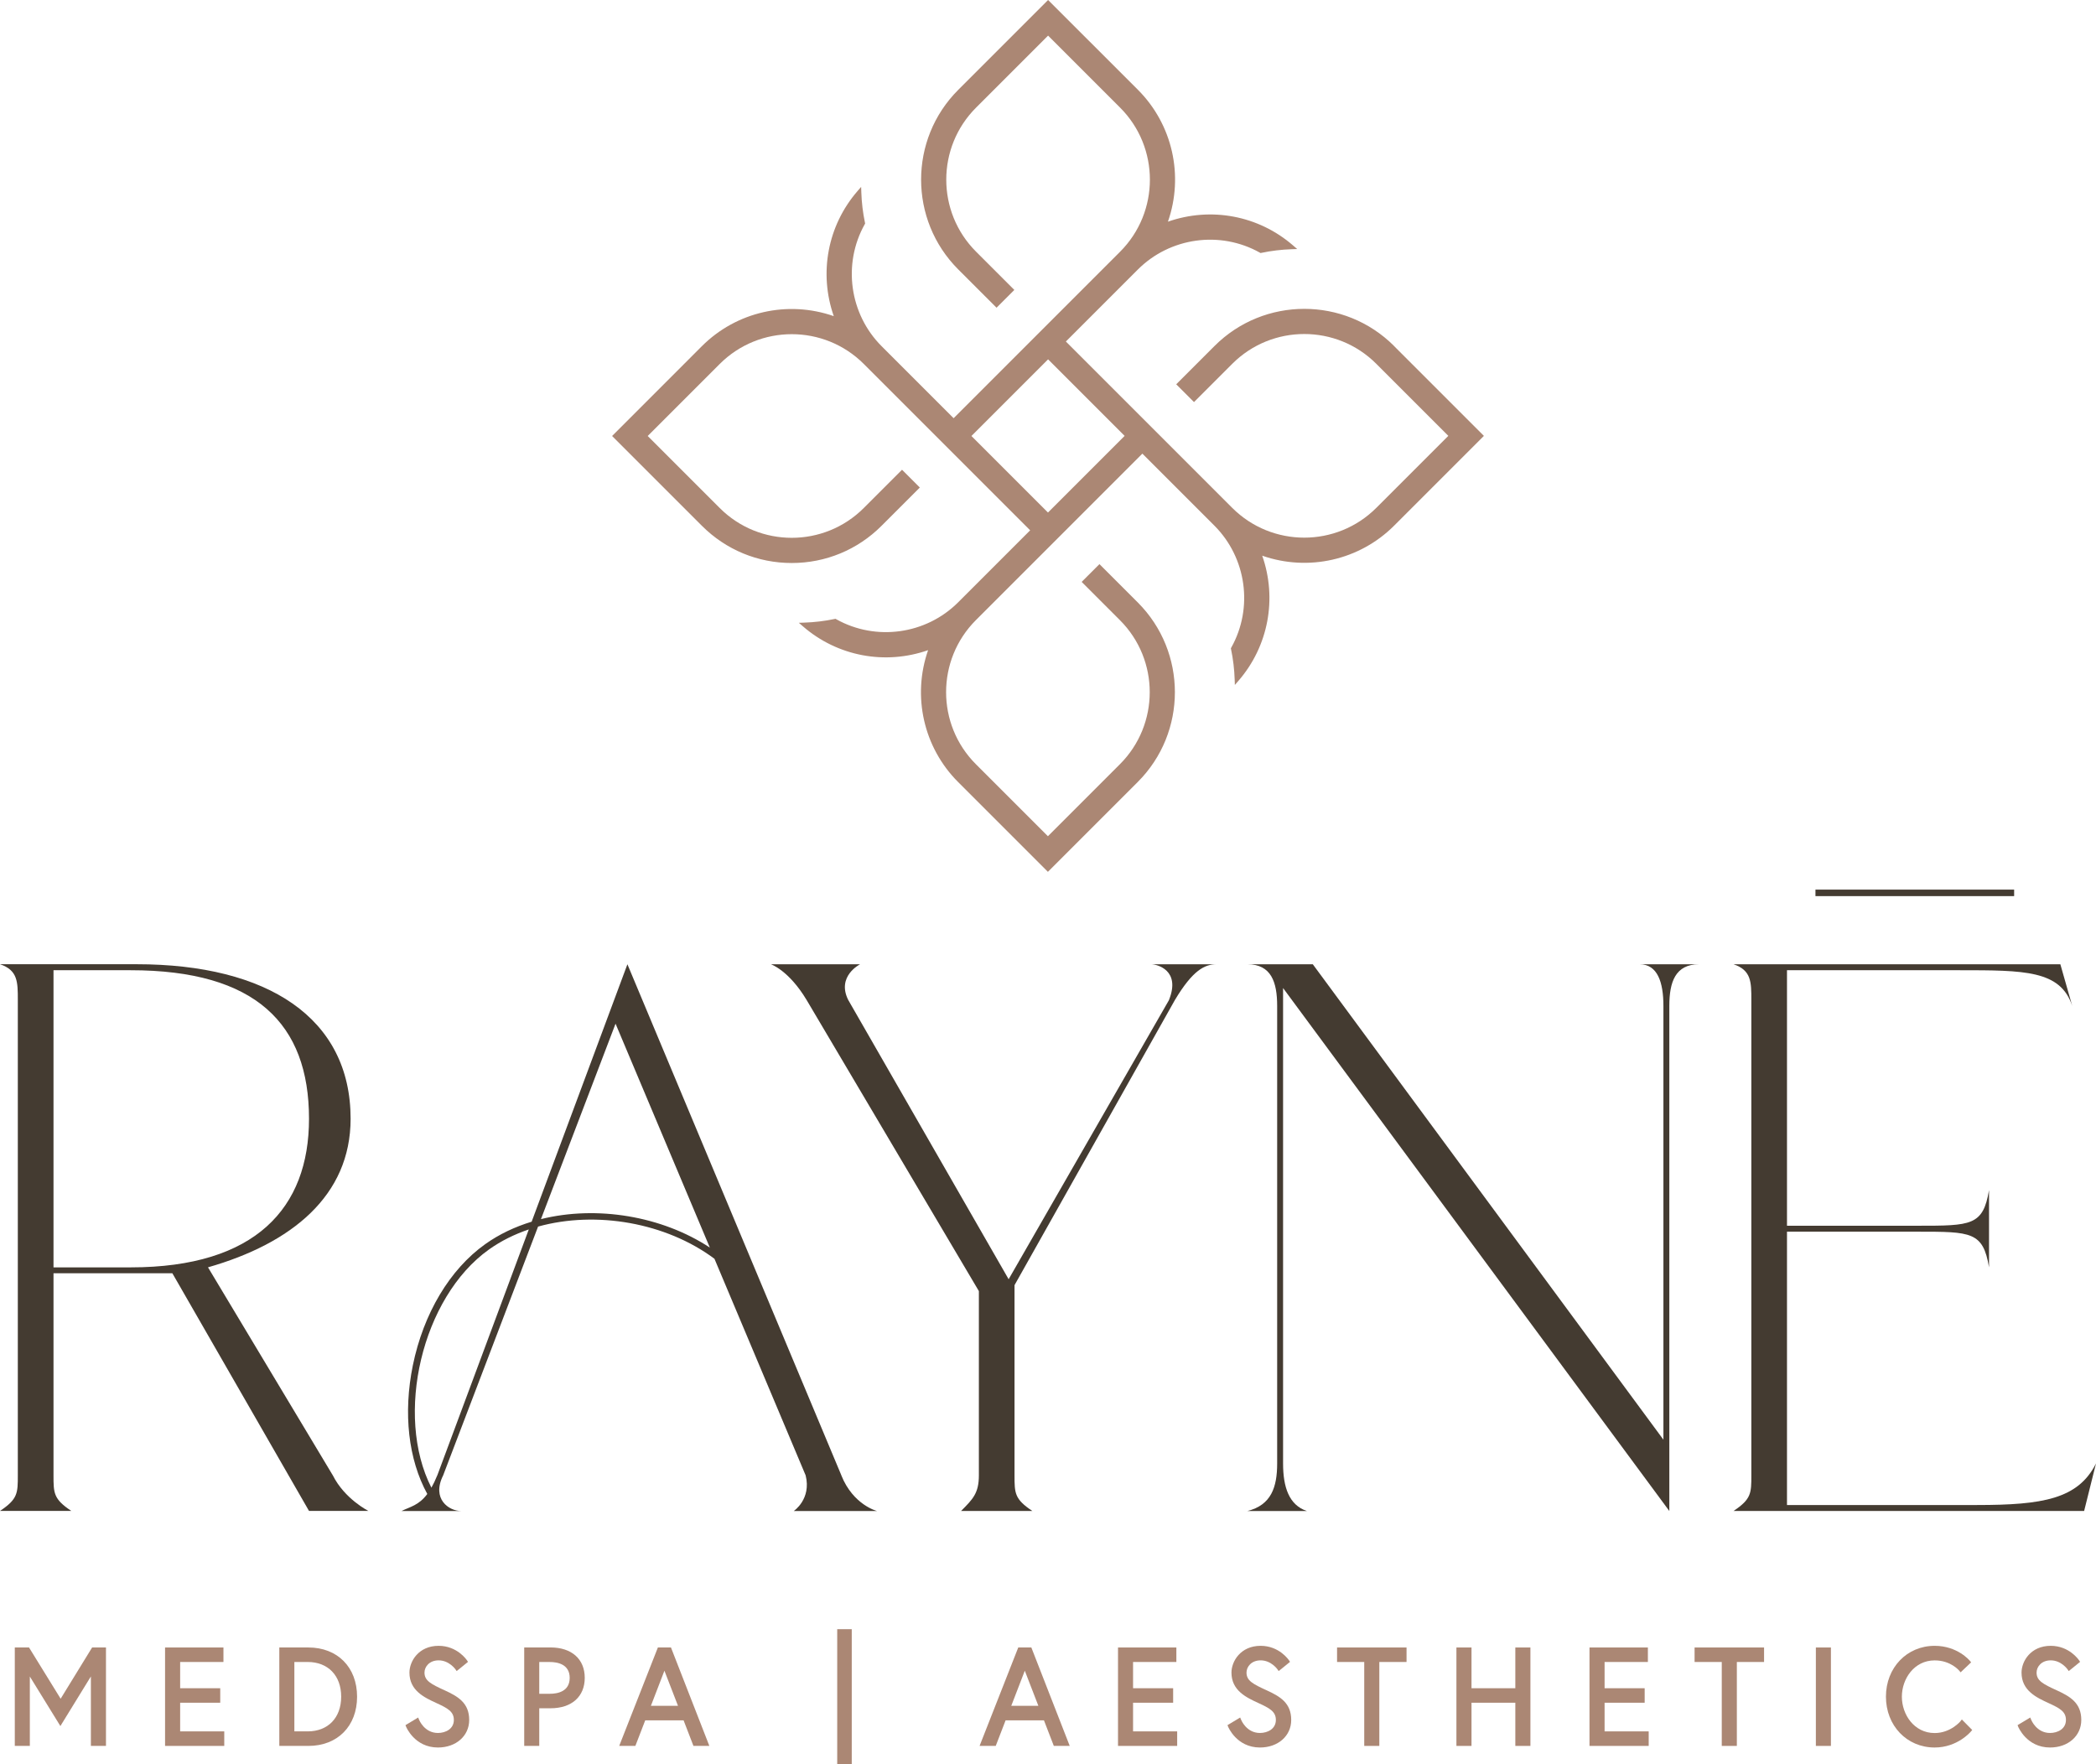<svg xmlns="http://www.w3.org/2000/svg" id="Layer_2" viewBox="0 0 566.85 477.11"><defs><style> .cls-1 { fill: #443b31; } .cls-2 { fill: #ab8774; } </style></defs><g id="Layer_1-2" data-name="Layer_1"><g><path class="cls-2" d="M377.02,93.57c-13.39-13.39-35.17-13.39-48.56,0l-10.36,10.36,4.81,4.81,10.36-10.36c10.73-10.73,28.2-10.73,38.93,0l19.49,19.49-19.47,19.47c-10.75,10.75-28.23,10.75-38.98,0l-44.98-44.98,19.47-19.47c8.7-8.7,22.26-10.58,32.98-4.57l.19.11.21-.04c2.71-.57,5.47-.9,8.23-.99l1.48-.05-1.12-.97c-9.34-8.1-22.2-10.51-33.84-6.43,4.35-12.45,1.23-26.32-8.12-35.67L283.45,0l-24.3,24.3c-13.39,13.39-13.39,35.17,0,48.56l10.36,10.36,4.81-4.81-10.36-10.36c-10.73-10.73-10.73-28.2,0-38.93l19.49-19.49,19.47,19.47c10.75,10.75,10.75,28.23,0,38.98l-45.02,45.02-19.47-19.47c-8.7-8.7-10.58-22.26-4.57-32.98l.11-.19-.04-.21c-.57-2.71-.9-5.48-.99-8.23l-.05-1.48-.97,1.12c-8.1,9.34-10.51,22.2-6.43,33.84-12.45-4.35-26.32-1.23-35.67,8.12l-24.28,24.29,24.3,24.3c6.48,6.48,15.1,10.05,24.28,10.05s17.8-3.57,24.28-10.05l10.36-10.36-4.81-4.81-10.36,10.36c-10.73,10.73-28.2,10.73-38.93,0l-19.49-19.49,19.47-19.47c10.75-10.75,28.23-10.75,38.98,0l44.98,44.98-19.47,19.47c-8.7,8.7-22.26,10.58-32.98,4.57l-.19-.11-.21.04c-2.71.57-5.48.9-8.23.99l-1.48.05,1.12.97c9.34,8.1,22.2,10.51,33.84,6.43-4.35,12.45-1.23,26.32,8.12,35.67l24.28,24.28,24.3-24.3c13.39-13.39,13.39-35.17,0-48.56l-10.36-10.36-4.81,4.81,10.36,10.36c10.73,10.73,10.73,28.2,0,38.93l-19.49,19.49-19.47-19.47c-10.75-10.75-10.75-28.23,0-38.98l45.02-45.02,19.47,19.47c8.7,8.7,10.58,22.26,4.57,32.98l-.11.19.04.21c.57,2.71.9,5.48.99,8.23l.05,1.48.97-1.12c8.1-9.34,10.51-22.2,6.43-33.84,12.45,4.35,26.32,1.23,35.67-8.12l24.28-24.28-24.3-24.3h0ZM304.15,117.88l-20.73,20.73-20.7-20.7,20.73-20.73,20.7,20.7Z"></path><g><g><polygon class="cls-2" points="16.4 459.41 7.85 445.55 4 445.55 4 472.17 8.07 472.17 8.07 453.4 16.33 466.8 24.58 453.38 24.58 472.17 28.66 472.17 28.66 445.55 24.91 445.55 16.4 459.41"></polygon><polygon class="cls-2" points="48.72 460.49 59.56 460.49 59.56 456.57 48.72 456.57 48.72 449.47 60.43 449.47 60.43 445.55 44.64 445.55 44.64 472.17 60.65 472.17 60.65 468.24 48.72 468.24 48.72 460.49"></polygon><path class="cls-2" d="M83.4,445.55h-7.86v26.62h7.86c7.88,0,13.17-5.35,13.17-13.31s-5.29-13.31-13.17-13.31ZM79.61,449.47h3.6c5.5,0,9.06,3.68,9.06,9.38s-3.55,9.39-9.06,9.39h-3.6v-18.77Z"></path><path class="cls-2" d="M120.22,457.12c-3.66-1.68-5.42-2.58-5.42-4.78,0-1.6,1.34-3.31,3.82-3.31,2.87,0,4.55,2.43,4.57,2.45l.31.45,3.07-2.49-.25-.38c-.11-.16-2.66-3.96-7.7-3.96-5.45,0-7.89,4.23-7.89,7.24,0,4.88,4.06,6.75,7.32,8.25,3,1.38,4.69,2.28,4.69,4.56,0,2.42-2.23,3.52-4.3,3.52-3.66,0-5.07-3.49-5.13-3.63l-.22-.55-3.43,2.06.15.39c.02.06,2.29,5.66,8.63,5.66,4.89,0,8.45-3.13,8.45-7.45,0-4.61-3.02-6.36-6.66-8.03h-.01Z"></path><path class="cls-2" d="M148.9,445.55h-7.13v26.62h4.07v-10.18h3.05c5.71,0,9.25-3.15,9.25-8.23s-3.54-8.22-9.25-8.22h.01ZM154.07,453.77c0,3.74-3.36,4.3-5.36,4.3h-2.87v-8.59h2.87c2,0,5.36.56,5.36,4.29Z"></path><path class="cls-2" d="M177.92,445.55l-10.46,26.62h4.37l2.67-6.92h10.37l2.67,6.92h4.3l-10.38-26.62h-3.54ZM183.36,461.33h-7.33l3.66-9.5,3.67,9.5h0Z"></path><rect class="cls-2" x="226.42" y="440.6" width="3.93" height="36.51"></rect><path class="cls-2" d="M275.38,445.55l-10.46,26.62h4.37l2.67-6.92h10.37l2.67,6.92h4.3l-10.38-26.62h-3.54,0ZM280.82,461.33h-7.33l3.66-9.5,3.67,9.5h0Z"></path><polygon class="cls-2" points="306.43 460.49 317.27 460.49 317.27 456.57 306.43 456.57 306.43 449.47 318.14 449.47 318.14 445.55 302.36 445.55 302.36 472.17 318.36 472.17 318.36 468.24 306.43 468.24 306.43 460.49"></polygon><path class="cls-2" d="M342.53,457.12c-3.66-1.68-5.42-2.58-5.42-4.78,0-1.6,1.34-3.31,3.82-3.31,2.87,0,4.55,2.43,4.57,2.45l.31.45,3.07-2.49-.25-.38c-.11-.16-2.66-3.96-7.7-3.96-5.45,0-7.89,4.23-7.89,7.24,0,4.88,4.06,6.75,7.32,8.25,3,1.38,4.69,2.28,4.69,4.56,0,2.42-2.23,3.52-4.3,3.52-3.66,0-5.07-3.49-5.13-3.63l-.22-.55-3.43,2.06.15.39c.02.06,2.29,5.66,8.63,5.66,4.89,0,8.45-3.13,8.45-7.45,0-4.61-3.02-6.36-6.66-8.03h-.01Z"></path><polygon class="cls-2" points="361.6 449.47 368.95 449.47 368.95 472.17 373.03 472.17 373.03 449.47 380.39 449.47 380.39 445.55 361.6 445.55 361.6 449.47"></polygon><polygon class="cls-2" points="409.81 456.57 397.96 456.57 397.96 445.55 393.88 445.55 393.88 472.17 397.96 472.17 397.96 460.49 409.81 460.49 409.81 472.17 413.89 472.17 413.89 445.55 409.81 445.55 409.81 456.57"></polygon><polygon class="cls-2" points="433.95 460.49 444.79 460.49 444.79 456.57 433.95 456.57 433.95 449.47 445.66 449.47 445.66 445.55 429.87 445.55 429.87 472.17 445.88 472.17 445.88 468.24 433.95 468.24 433.95 460.49"></polygon><polygon class="cls-2" points="458.29 449.47 465.64 449.47 465.64 472.17 469.72 472.17 469.72 449.47 477.08 449.47 477.08 445.55 458.29 445.55 458.29 449.47"></polygon><rect class="cls-2" x="491.09" y="445.55" width="4.07" height="26.62"></rect><path class="cls-2" d="M530.23,465.47s-2.66,3.22-7.01,3.22c-5.55,0-8.87-5-8.87-9.83s3.32-9.82,8.87-9.82c4.37,0,6.65,2.78,6.67,2.81l.34.42,2.85-2.7-.29-.36c-.14-.17-3.4-4.11-9.58-4.11-7.51,0-13.17,5.91-13.17,13.75s5.66,13.75,13.17,13.75c6.17,0,9.72-4.21,9.87-4.39l.29-.35-2.8-2.84-.35.43v.02Z"></path><path class="cls-2" d="M556.2,457.12c-3.66-1.68-5.42-2.58-5.42-4.78,0-1.6,1.34-3.31,3.82-3.31,2.87,0,4.55,2.43,4.57,2.45l.31.45,3.07-2.49-.25-.38c-.11-.16-2.66-3.96-7.7-3.96-5.45,0-7.89,4.23-7.89,7.24,0,4.88,4.06,6.75,7.32,8.25,3,1.38,4.69,2.28,4.69,4.56,0,2.42-2.23,3.52-4.3,3.52-3.66,0-5.07-3.49-5.13-3.63l-.22-.55-3.43,2.06.15.39c.02.06,2.29,5.66,8.63,5.66,4.89,0,8.45-3.13,8.45-7.45,0-4.61-3.02-6.36-6.66-8.03h-.01Z"></path></g><g><path class="cls-1" d="M90,398.99l-33.75-56.25c22.5-6.43,38.57-19.29,38.57-40.18,0-27.32-22.5-41.79-57.86-41.79H0c4.82,1.61,4.82,4.82,4.82,9.64v128.57c0,4.82,0,6.43-4.82,9.64h19.29c-4.82-3.21-4.82-4.82-4.82-9.64v-54.64h32.14l36.96,64.28h16.07s-6.43-3.21-9.64-9.64h0ZM35.36,342.75H14.47v-80.36h20.89c33.75,0,48.21,14.46,48.21,40.18,0,24.11-14.46,40.18-48.21,40.18h0Z"></path><path class="cls-1" d="M227.54,398.99l-57.86-138.21-25.9,69.62c-4.53,1.38-8.79,3.39-12.55,6.07-9.58,6.81-16.71,18.76-19.58,32.79-2.64,12.95-1.21,25.44,3.91,34.78-2.32,3.11-4.64,3.44-6.96,4.6h16.07c-3.21,0-8.03-3.21-4.82-9.64l25.67-67.28c15.72-4.36,34.64-1.05,47.7,8.71l24.66,58.57c1.61,6.43-3.21,9.64-3.21,9.64h22.5s-6.43-1.61-9.64-9.64h0ZM118.26,398.99c-.53,1.32-1.06,2.41-1.59,3.34-9.98-19.54-2.64-51.47,15.59-64.43,3.25-2.31,6.88-4.1,10.75-5.41l-24.74,66.5h-.01ZM146.3,329.7l20.17-52.85,25.5,60.55c-12.99-8.55-30.6-11.45-45.66-7.7h-.01Z"></path><path class="cls-1" d="M316.17,270.42l-43.39,75.54-43.39-75.54c-3.21-6.43,3.21-9.64,3.21-9.64h-24.11s4.82,1.61,9.64,9.64l46.6,78.75v49.82c0,4.82-1.61,6.43-4.82,9.64h19.28c-4.82-3.21-4.82-4.82-4.82-9.64v-51.43l43.39-77.14c4.82-8.04,8.04-9.64,11.25-9.64h-17.68c1.61,0,8.04,1.61,4.82,9.64h.02Z"></path><path class="cls-1" d="M449.86,272.03v117.32l-94.82-128.57h-17.68c6.43,0,8.04,4.82,8.04,11.25v123.75c0,6.43-1.61,11.25-8.04,12.86h16.07c-4.82-1.61-6.43-6.43-6.43-12.86v-128.57l104.46,141.43v-136.61c0-6.43,1.61-11.25,8.04-11.25h-16.07c4.82,0,6.43,4.82,6.43,11.25Z"></path><g><path class="cls-1" d="M534.71,407.03h-51.43v-73.93h35.35c14.46,0,17.68,0,19.29,9.64v-20.89c-1.61,9.64-4.82,9.64-19.29,9.64h-35.35v-69.1h46.61c17.68,0,27.32,0,30.53,9.64l-3.21-11.25h-88.39c4.82,1.61,4.82,4.82,4.82,9.64v128.57c0,4.82,0,6.43-4.82,9.64h94.82l3.21-12.86c-4.82,9.64-14.46,11.25-32.14,11.25h0Z"></path><rect class="cls-1" x="490.98" y="240.59" width="53.73" height="1.76"></rect></g></g></g></g></g></svg>